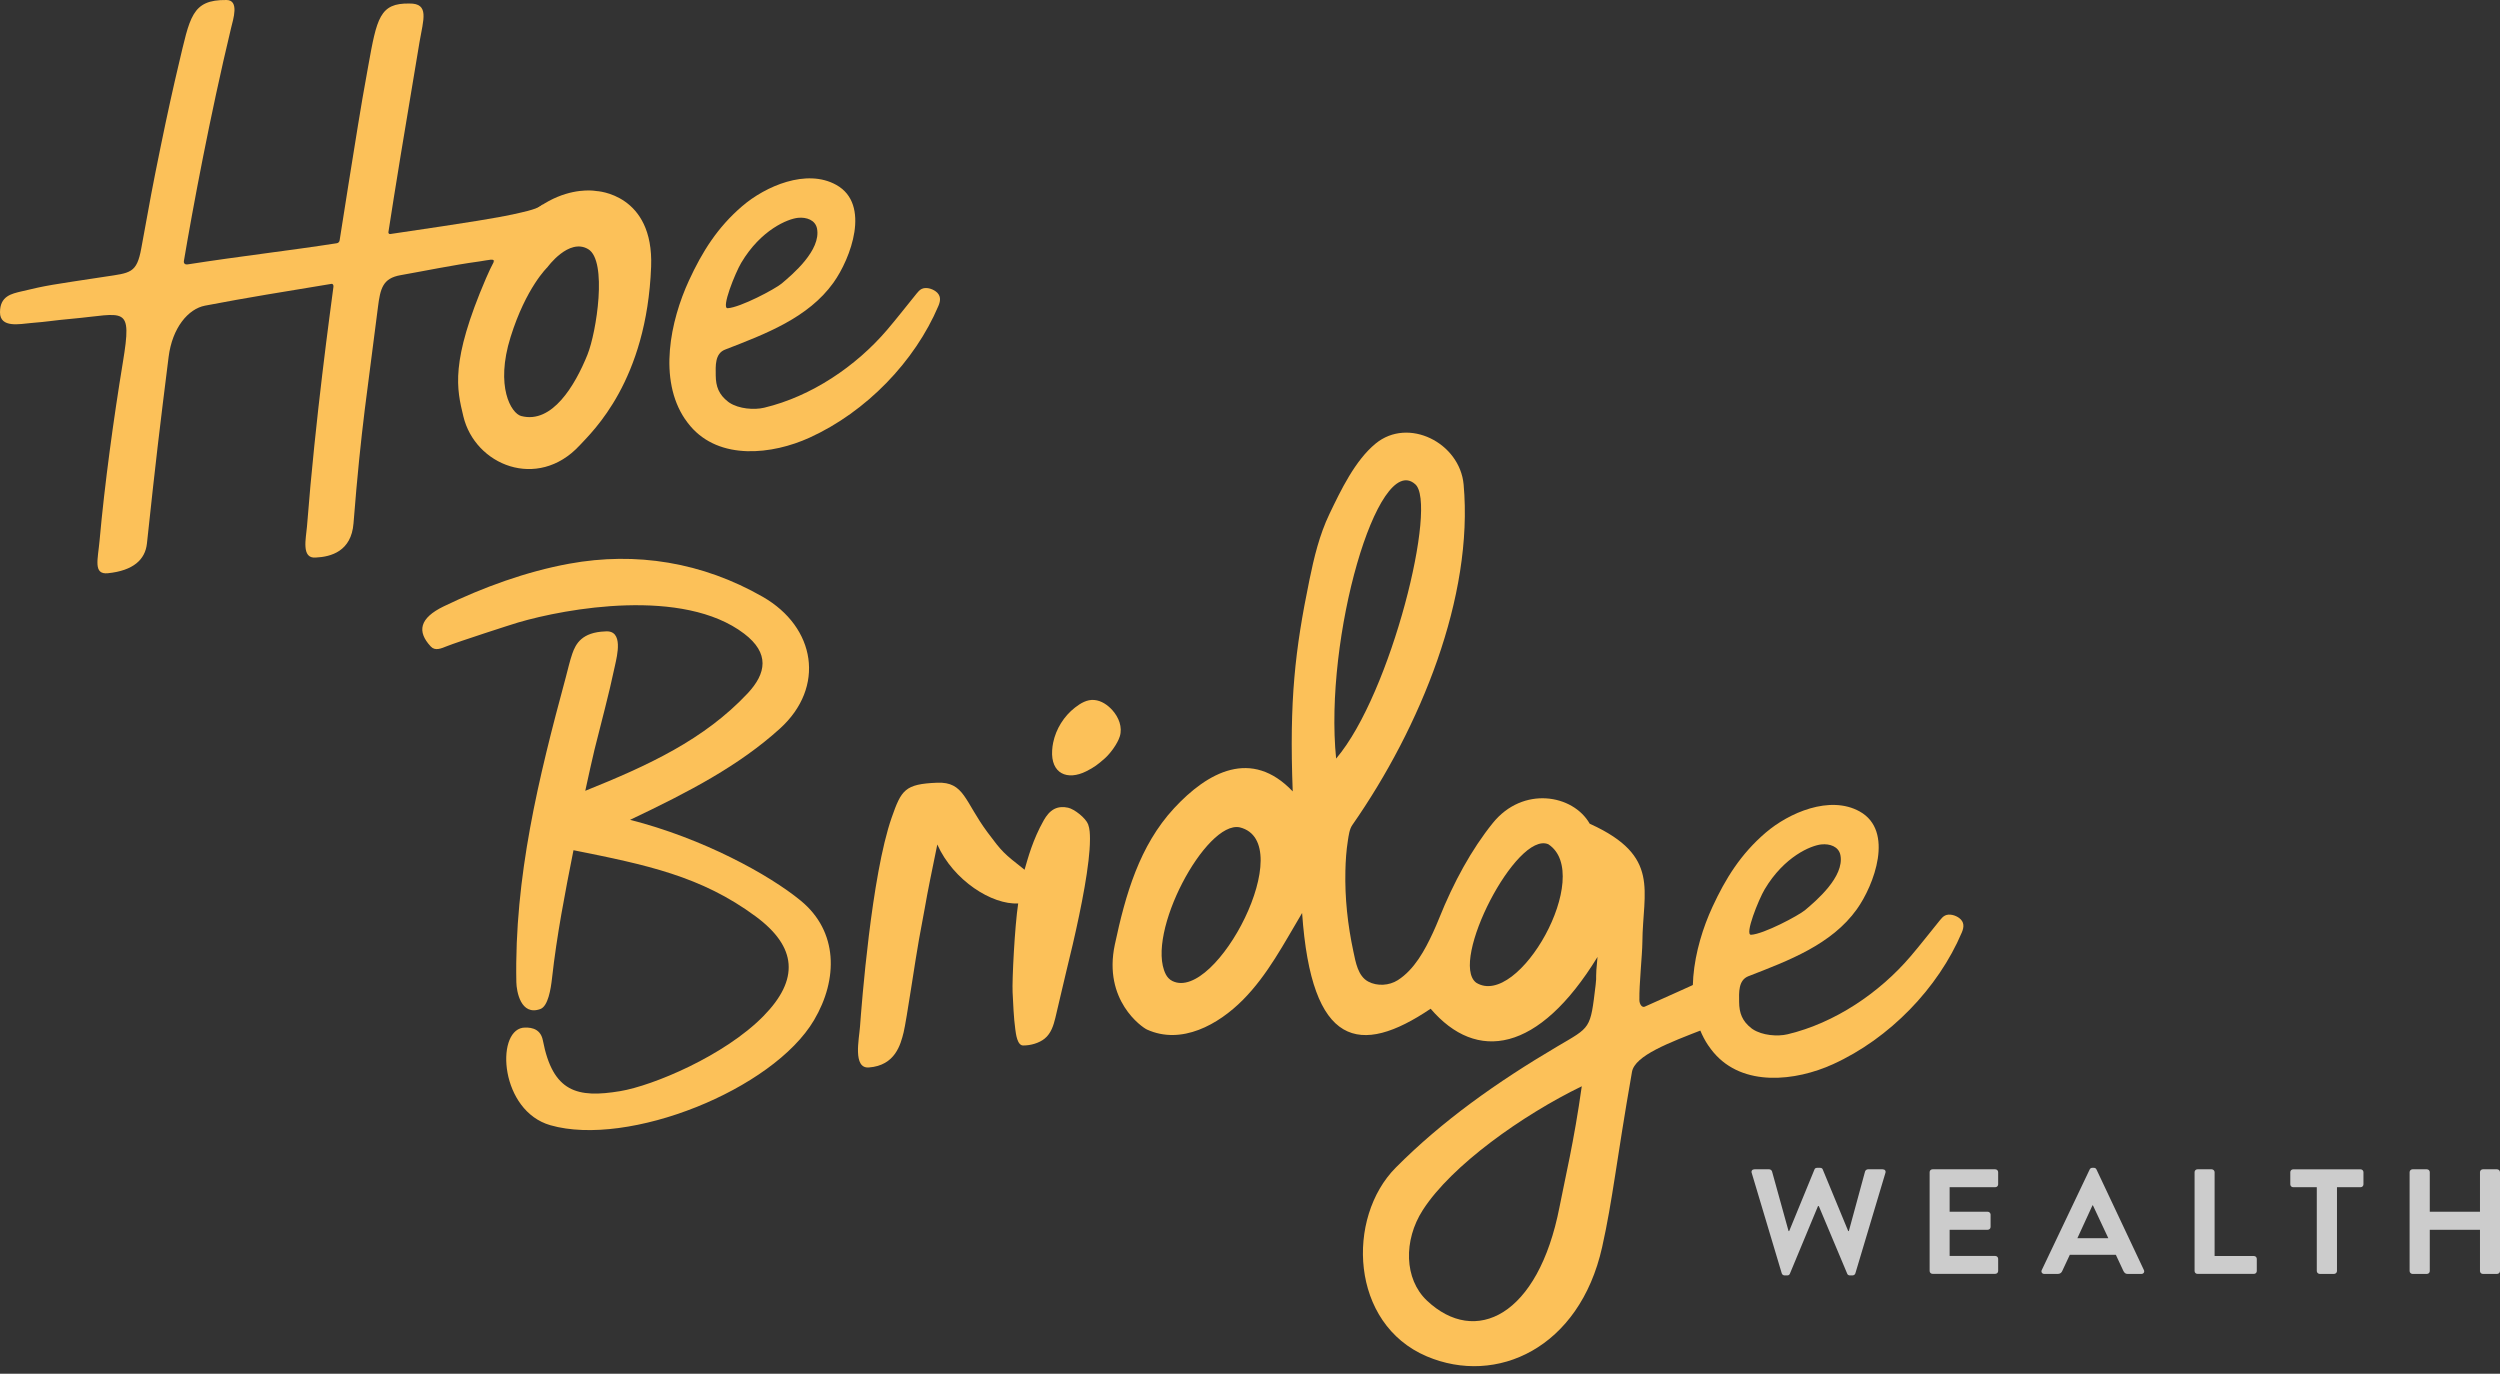<?xml version="1.0" encoding="UTF-8"?> <svg xmlns="http://www.w3.org/2000/svg" width="202" height="111" viewBox="0 0 202 111" fill="none"><rect x="0" y="0" width="202" height="111" fill="#333333" stroke="none"/><g clip-path="url(#clip0_892_1922)"><g opacity="0.75"><path d="M141.535 94.768C141.485 94.599 141.588 94.479 141.768 94.479H142.949C143.052 94.479 143.155 94.562 143.18 94.649L144.515 99.469H144.567L146.61 94.492C146.636 94.419 146.698 94.36 146.828 94.36H147.06C147.187 94.36 147.252 94.421 147.278 94.492L149.335 99.469H149.387L150.698 94.649C150.724 94.564 150.827 94.479 150.93 94.479H152.112C152.292 94.479 152.395 94.601 152.342 94.768L149.914 102.885C149.888 102.982 149.785 103.054 149.682 103.054H149.476C149.361 103.054 149.284 102.994 149.258 102.923L146.959 97.451H146.894L144.62 102.923C144.582 102.996 144.531 103.054 144.402 103.054H144.196C144.095 103.054 143.99 102.982 143.965 102.885L141.537 94.768H141.535Z" fill="white"></path><path d="M155.914 94.708C155.914 94.587 156.013 94.479 156.15 94.479H161.214C161.352 94.479 161.451 94.588 161.451 94.708V95.698C161.451 95.819 161.352 95.926 161.214 95.926H157.53V97.907H160.604C160.729 97.907 160.84 98.016 160.84 98.136V99.138C160.84 99.271 160.727 99.366 160.604 99.366H157.53V101.481H161.214C161.352 101.481 161.451 101.59 161.451 101.709V102.699C161.451 102.82 161.352 102.927 161.214 102.927H156.15C156.013 102.927 155.914 102.818 155.914 102.699V94.702V94.708Z" fill="white"></path><path d="M164.975 102.62L168.846 94.492C168.884 94.419 168.945 94.36 169.058 94.36H169.183C169.306 94.36 169.357 94.421 169.395 94.492L173.227 102.62C173.302 102.778 173.203 102.935 173.015 102.935H171.932C171.746 102.935 171.66 102.862 171.571 102.695L170.961 101.39H167.24L166.63 102.695C166.581 102.816 166.468 102.935 166.268 102.935H165.186C165 102.935 164.899 102.778 164.973 102.62H164.975ZM170.353 100.049L169.108 97.392H169.072L167.852 100.049H170.353Z" fill="white"></path><path d="M177.322 94.708C177.322 94.587 177.421 94.479 177.558 94.479H178.703C178.827 94.479 178.94 94.588 178.94 94.708V101.485H182.113C182.25 101.485 182.349 101.594 182.349 101.713V102.703C182.349 102.824 182.25 102.931 182.113 102.931H177.558C177.421 102.931 177.322 102.822 177.322 102.703V94.706V94.708Z" fill="white"></path><path d="M187.197 95.928H185.293C185.155 95.928 185.056 95.819 185.056 95.7V94.71C185.056 94.588 185.155 94.481 185.293 94.481H190.73C190.868 94.481 190.967 94.591 190.967 94.71V95.7C190.967 95.821 190.868 95.928 190.73 95.928H188.828V102.705C188.828 102.826 188.714 102.933 188.591 102.933H187.434C187.309 102.933 187.197 102.824 187.197 102.705V95.928Z" fill="white"></path><path d="M194.696 94.708C194.696 94.587 194.807 94.479 194.932 94.479H196.089C196.227 94.479 196.326 94.588 196.326 94.708V97.909H200.382V94.708C200.382 94.587 200.483 94.479 200.618 94.479H201.764C201.887 94.479 202 94.588 202 94.708V102.705C202 102.826 201.887 102.933 201.764 102.933H200.618C200.481 102.933 200.382 102.824 200.382 102.705V99.37H196.326V102.705C196.326 102.826 196.227 102.933 196.089 102.933H194.932C194.807 102.933 194.696 102.824 194.696 102.705V94.708Z" fill="white"></path></g><path d="M137.705 83.147C134.869 84.244 132.096 85.288 131.864 86.609C130.597 93.843 130.308 96.944 129.45 100.778C127.62 108.949 120.909 111.983 115.285 109.595C109.072 106.957 108.767 98.382 112.775 94.346C116.534 90.561 120.948 87.434 125.822 84.559C128.555 82.947 128.492 83.198 128.927 79.582C129.032 78.715 128.882 79.249 129.08 77.32C124.311 85.099 119.301 85.836 115.595 81.505C109.884 85.357 105.963 84.654 105.21 73.77C103.761 76.196 102.436 78.768 100.426 80.792C98.441 82.792 95.461 84.454 92.676 83.188C92.274 83.004 89.116 80.834 90.078 76.324C90.936 72.292 92.064 68.333 94.865 65.307C97.59 62.364 101.123 60.444 104.452 63.945C104.169 56.552 104.642 52.512 105.8 46.868C106.175 45.038 106.608 43.224 107.418 41.531C108.337 39.612 109.49 37.204 111.149 35.841C113.791 33.667 117.958 35.782 118.261 39.152C119.075 48.209 114.776 58.766 109.268 66.662C109.028 67.007 108.973 67.52 108.908 67.922C108.779 68.727 108.727 69.547 108.708 70.361C108.656 72.56 108.894 74.738 109.355 76.887C109.537 77.738 109.718 78.865 110.551 79.311C111.278 79.701 112.251 79.638 112.94 79.198C114.29 78.34 115.136 76.756 115.786 75.352C115.96 74.978 116.122 74.599 116.275 74.217C117.455 71.272 118.911 68.621 120.616 66.504C123.052 63.483 127.104 64.189 128.45 66.557L128.525 66.591C134.189 69.181 132.734 71.963 132.704 76.13C132.696 77.128 132.441 79.515 132.462 80.8C132.468 81.166 132.688 81.428 132.89 81.341C133.667 81.006 137.707 79.172 137.709 79.172M127.807 87.771C123.038 90.086 117.285 94.154 114.958 97.78C113.391 100.218 113.457 103.347 115.29 105.082C119.2 108.783 124.291 106.359 126.008 97.526C126.45 95.247 127.183 92.229 127.807 87.773V87.771ZM94.189 78.715C94.308 78.95 94.492 79.15 94.728 79.265C98.257 81.008 105.012 68.056 100.174 66.85C97.445 66.278 92.532 75.439 94.191 78.715H94.189ZM119.267 79.396C122.683 81.553 128.842 70.666 125.105 68.215C122.535 67.117 117.087 77.707 119.267 79.396ZM107.959 61.293C112.417 56.069 116.215 40.6 114.33 39.109C111.324 36.493 106.975 51.52 107.959 61.293Z" fill="#FCC159"></path><path d="M138.037 84.489C135.867 81.277 136.851 76.562 138.36 73.29C139.437 70.954 140.665 68.999 142.658 67.286C144.541 65.67 147.858 64.224 150.266 65.569C153.074 67.139 151.427 71.518 150.031 73.469C147.995 76.318 144.521 77.618 141.277 78.875C140.445 79.198 140.513 80.194 140.521 80.96C140.529 81.859 140.772 82.507 141.521 83.089C141.558 83.117 141.594 83.143 141.632 83.167C142.392 83.664 143.622 83.765 144.44 83.569C148.256 82.658 151.856 80.22 154.36 77.289C155.18 76.33 155.952 75.328 156.75 74.35C156.865 74.209 156.986 74.063 157.152 73.978C157.507 73.799 158.012 73.956 158.305 74.178C158.719 74.492 158.705 74.894 158.517 75.338C156.611 79.838 152.68 83.911 148.1 85.991C145.091 87.359 140.834 87.85 138.463 85.046C138.309 84.864 138.168 84.678 138.039 84.484L138.037 84.489ZM142.588 71.851C142.099 72.674 140.935 75.558 141.487 75.53C142.503 75.475 145.319 73.984 145.86 73.528C146.719 72.803 149.044 70.847 148.706 69.098C148.571 68.397 147.84 68.159 147.173 68.228C146.331 68.312 144.163 69.201 142.588 71.853V71.851Z" fill="#FCC159"></path><path d="M55.346 33.861C53.176 30.649 54.16 25.935 55.669 22.662C56.746 20.327 57.974 18.372 59.968 16.659C61.85 15.043 65.167 13.597 67.575 14.942C70.383 16.512 68.737 20.891 67.341 22.842C65.305 25.69 61.83 26.991 58.586 28.248C57.754 28.571 57.822 29.567 57.831 30.332C57.839 31.231 58.081 31.88 58.831 32.461C58.867 32.49 58.903 32.516 58.942 32.54C59.701 33.037 60.931 33.138 61.749 32.942C65.565 32.031 69.165 29.593 71.67 26.662C72.49 25.703 73.261 24.701 74.059 23.723C74.174 23.581 74.296 23.436 74.461 23.351C74.817 23.171 75.322 23.329 75.615 23.551C76.029 23.864 76.015 24.266 75.827 24.711C73.92 29.211 69.989 33.283 65.41 35.364C62.4 36.732 58.144 37.222 55.772 34.419C55.619 34.237 55.477 34.051 55.348 33.857L55.346 33.861ZM59.897 21.224C59.408 22.046 58.245 24.931 58.796 24.903C59.812 24.848 62.628 23.357 63.169 22.901C64.028 22.176 66.353 20.22 66.016 18.471C65.88 17.77 65.149 17.532 64.482 17.6C63.64 17.685 61.473 18.574 59.897 21.226V21.224Z" fill="#FCC159"></path><path d="M39.875 21.198C40.03 20.828 39.485 21.022 38.758 21.121C36.528 21.426 34.356 21.883 32.364 22.234C30.934 22.487 30.728 23.287 30.534 24.85C29.718 31.441 29.189 34.348 28.563 42.291C28.385 44.547 26.745 44.993 25.511 45.05C24.317 45.157 24.731 43.46 24.802 42.559C25.49 33.704 26.712 24.955 26.943 23.165C26.965 22.992 26.856 22.925 26.791 22.935C22.941 23.573 20.121 24.016 16.564 24.697C15.215 24.955 13.92 26.472 13.623 28.846C12.89 34.708 12.613 36.974 11.872 43.917C11.732 45.224 10.763 46.106 8.724 46.317C7.512 46.442 7.908 45.212 8.046 43.672C8.456 39.091 9.181 33.819 9.928 29.274C10.704 24.567 10.094 25.371 5.814 25.755C4.238 25.896 3.996 25.981 2.503 26.1C1.632 26.173 1.28224e-05 26.537 1.28224e-05 25.238C-0.004 23.911 0.947 23.733 1.739 23.543C3.846 23.036 4.117 23.02 8.48 22.357C10.528 22.046 11.047 22.095 11.415 20.069C12.152 16.009 12.304 15.158 12.987 11.819C13.54 9.112 14.035 6.9 14.429 5.242C15.352 1.366 15.481 -0.026 18.293 -2.33104e-06C19.358 -2.33104e-06 18.841 1.559 18.671 2.262C16.958 9.413 15.588 16.774 14.859 21.085C14.821 21.317 14.998 21.388 15.144 21.366C19.507 20.685 23.392 20.25 27.218 19.653C27.331 19.634 27.422 19.546 27.44 19.432C27.623 18.218 28.686 11.577 28.924 10.126C29.268 8.032 29.26 8.082 29.753 5.335C30.45 1.454 30.686 0.242 33.078 0.285C34.722 0.263 34.201 1.598 33.898 3.392C32.726 10.351 31.888 15.475 31.383 18.762C31.371 18.845 31.443 18.923 31.526 18.911C38.35 17.909 40.224 17.584 41.412 17.328C43.478 16.881 43.456 16.776 43.907 16.495" fill="#FCC159"></path><path d="M46.337 68.7C45.654 72.14 44.989 75.568 44.602 79.051C44.507 79.903 44.286 81.311 43.656 81.531C42.073 82.103 41.735 80.095 41.721 79.36C41.553 70.862 43.515 62.86 45.715 54.726C45.896 54.051 46.028 53.443 46.24 52.823C46.521 52.005 47.032 51.086 48.898 51.019C50.417 50.88 49.852 53.023 49.688 53.789C49.161 56.281 48.617 58.214 48.042 60.547C47.809 61.491 47.615 62.446 47.29 63.897C52.395 61.844 56.891 59.766 60.398 56.035C61.933 54.403 62.194 52.775 60.129 51.201C55.203 47.448 45.755 49.155 41.869 50.296C41.325 50.456 37.017 51.851 36.126 52.205C35.633 52.401 35.162 52.621 34.803 52.233C33.679 51.027 33.886 49.947 35.855 48.993C39.051 47.448 42.511 46.185 45.995 45.547C51.397 44.559 56.756 45.432 61.624 48.219C65.929 50.684 66.698 55.53 63.024 58.865C59.733 61.85 55.72 63.963 50.91 66.242C56.782 67.737 62.137 70.662 64.713 72.785C67.719 75.263 67.733 79.111 65.775 82.426C62.448 88.062 50.775 92.718 44.476 90.92C40.424 89.763 40.028 83.406 42.236 83.042C42.664 83.002 43.654 82.969 43.864 84.064C44.668 88.25 46.646 88.743 50.118 88.163C52.754 87.722 58.528 85.313 61.679 82.107C64.596 79.142 64.406 76.518 61.05 74.039C56.653 70.793 52.241 69.88 46.333 68.696L46.337 68.7Z" fill="#FCC159"></path><path d="M82.269 72.997C80.172 73.12 77.039 71.159 75.734 68.236C74.588 73.849 75.197 70.884 74.253 75.916C73.999 77.275 73.239 82.507 73.011 83.422C72.77 84.383 72.344 86.094 70.201 86.252C68.894 86.347 69.415 83.951 69.488 82.959C69.617 81.188 70.417 70.722 72.047 66.062C72.833 63.818 73.116 63.349 75.722 63.244C77.925 63.155 77.934 64.755 79.79 67.25C80.982 68.852 81.091 68.943 82.784 70.276C83.052 69.353 83.446 67.85 84.339 66.274C84.545 65.911 84.816 65.557 85.195 65.363C85.539 65.189 85.929 65.181 86.3 65.262C86.818 65.377 87.733 66.103 87.921 66.608C88.058 66.977 88.068 67.395 88.07 67.783C88.07 68.367 88.019 68.953 87.953 69.532C87.87 70.246 87.761 70.957 87.638 71.663C87.502 72.439 87.353 73.213 87.191 73.984C87.03 74.76 86.858 75.532 86.68 76.303C86.517 77.013 86.347 77.722 86.171 78.428C85.872 79.641 85.569 81.032 85.272 82.246C85.123 82.86 84.923 83.499 84.414 83.915C83.967 84.281 83.276 84.474 82.707 84.474C82.184 84.523 82.083 83.501 82.036 83.165C81.907 82.236 81.865 81.107 81.818 80.172C81.77 79.208 81.986 74.879 82.269 72.999V72.997Z" fill="#FCC159"></path><path d="M87.781 62.315C88.425 61.99 88.716 61.761 89.26 61.285C89.718 60.881 90.296 60.091 90.478 59.507C90.714 58.754 90.393 57.96 89.888 57.392C89.508 56.966 88.997 56.608 88.413 56.558C87.83 56.508 87.31 56.821 86.864 57.168C85.965 57.867 85.323 58.895 85.094 60.012C85.054 60.214 85.026 60.416 85.014 60.622C84.894 62.503 86.23 63.097 87.781 62.315Z" fill="#FCC159"></path><path d="M52.611 21.551C52.837 15.643 48.197 15.437 48.197 15.437C48.197 15.437 42.761 14.348 39.269 22.485C36.35 29.288 36.913 31.433 37.437 33.633C38.38 37.596 43.434 39.641 46.818 36.007C47.914 34.827 52.257 30.781 52.611 21.551ZM47.468 28.658C46.464 31.136 44.62 34.271 42.113 33.615C41.305 33.405 40.002 31.237 41.255 27.232C42.507 23.226 44.23 21.594 44.23 21.594C44.23 21.594 45.963 19.194 47.529 20.133C49.094 21.073 48.201 26.844 47.466 28.658H47.468Z" fill="#FCC159"></path></g><defs><clipPath id="clip0_892_1922"><rect width="202" height="110.387" fill="white"></rect></clipPath></defs></svg> 